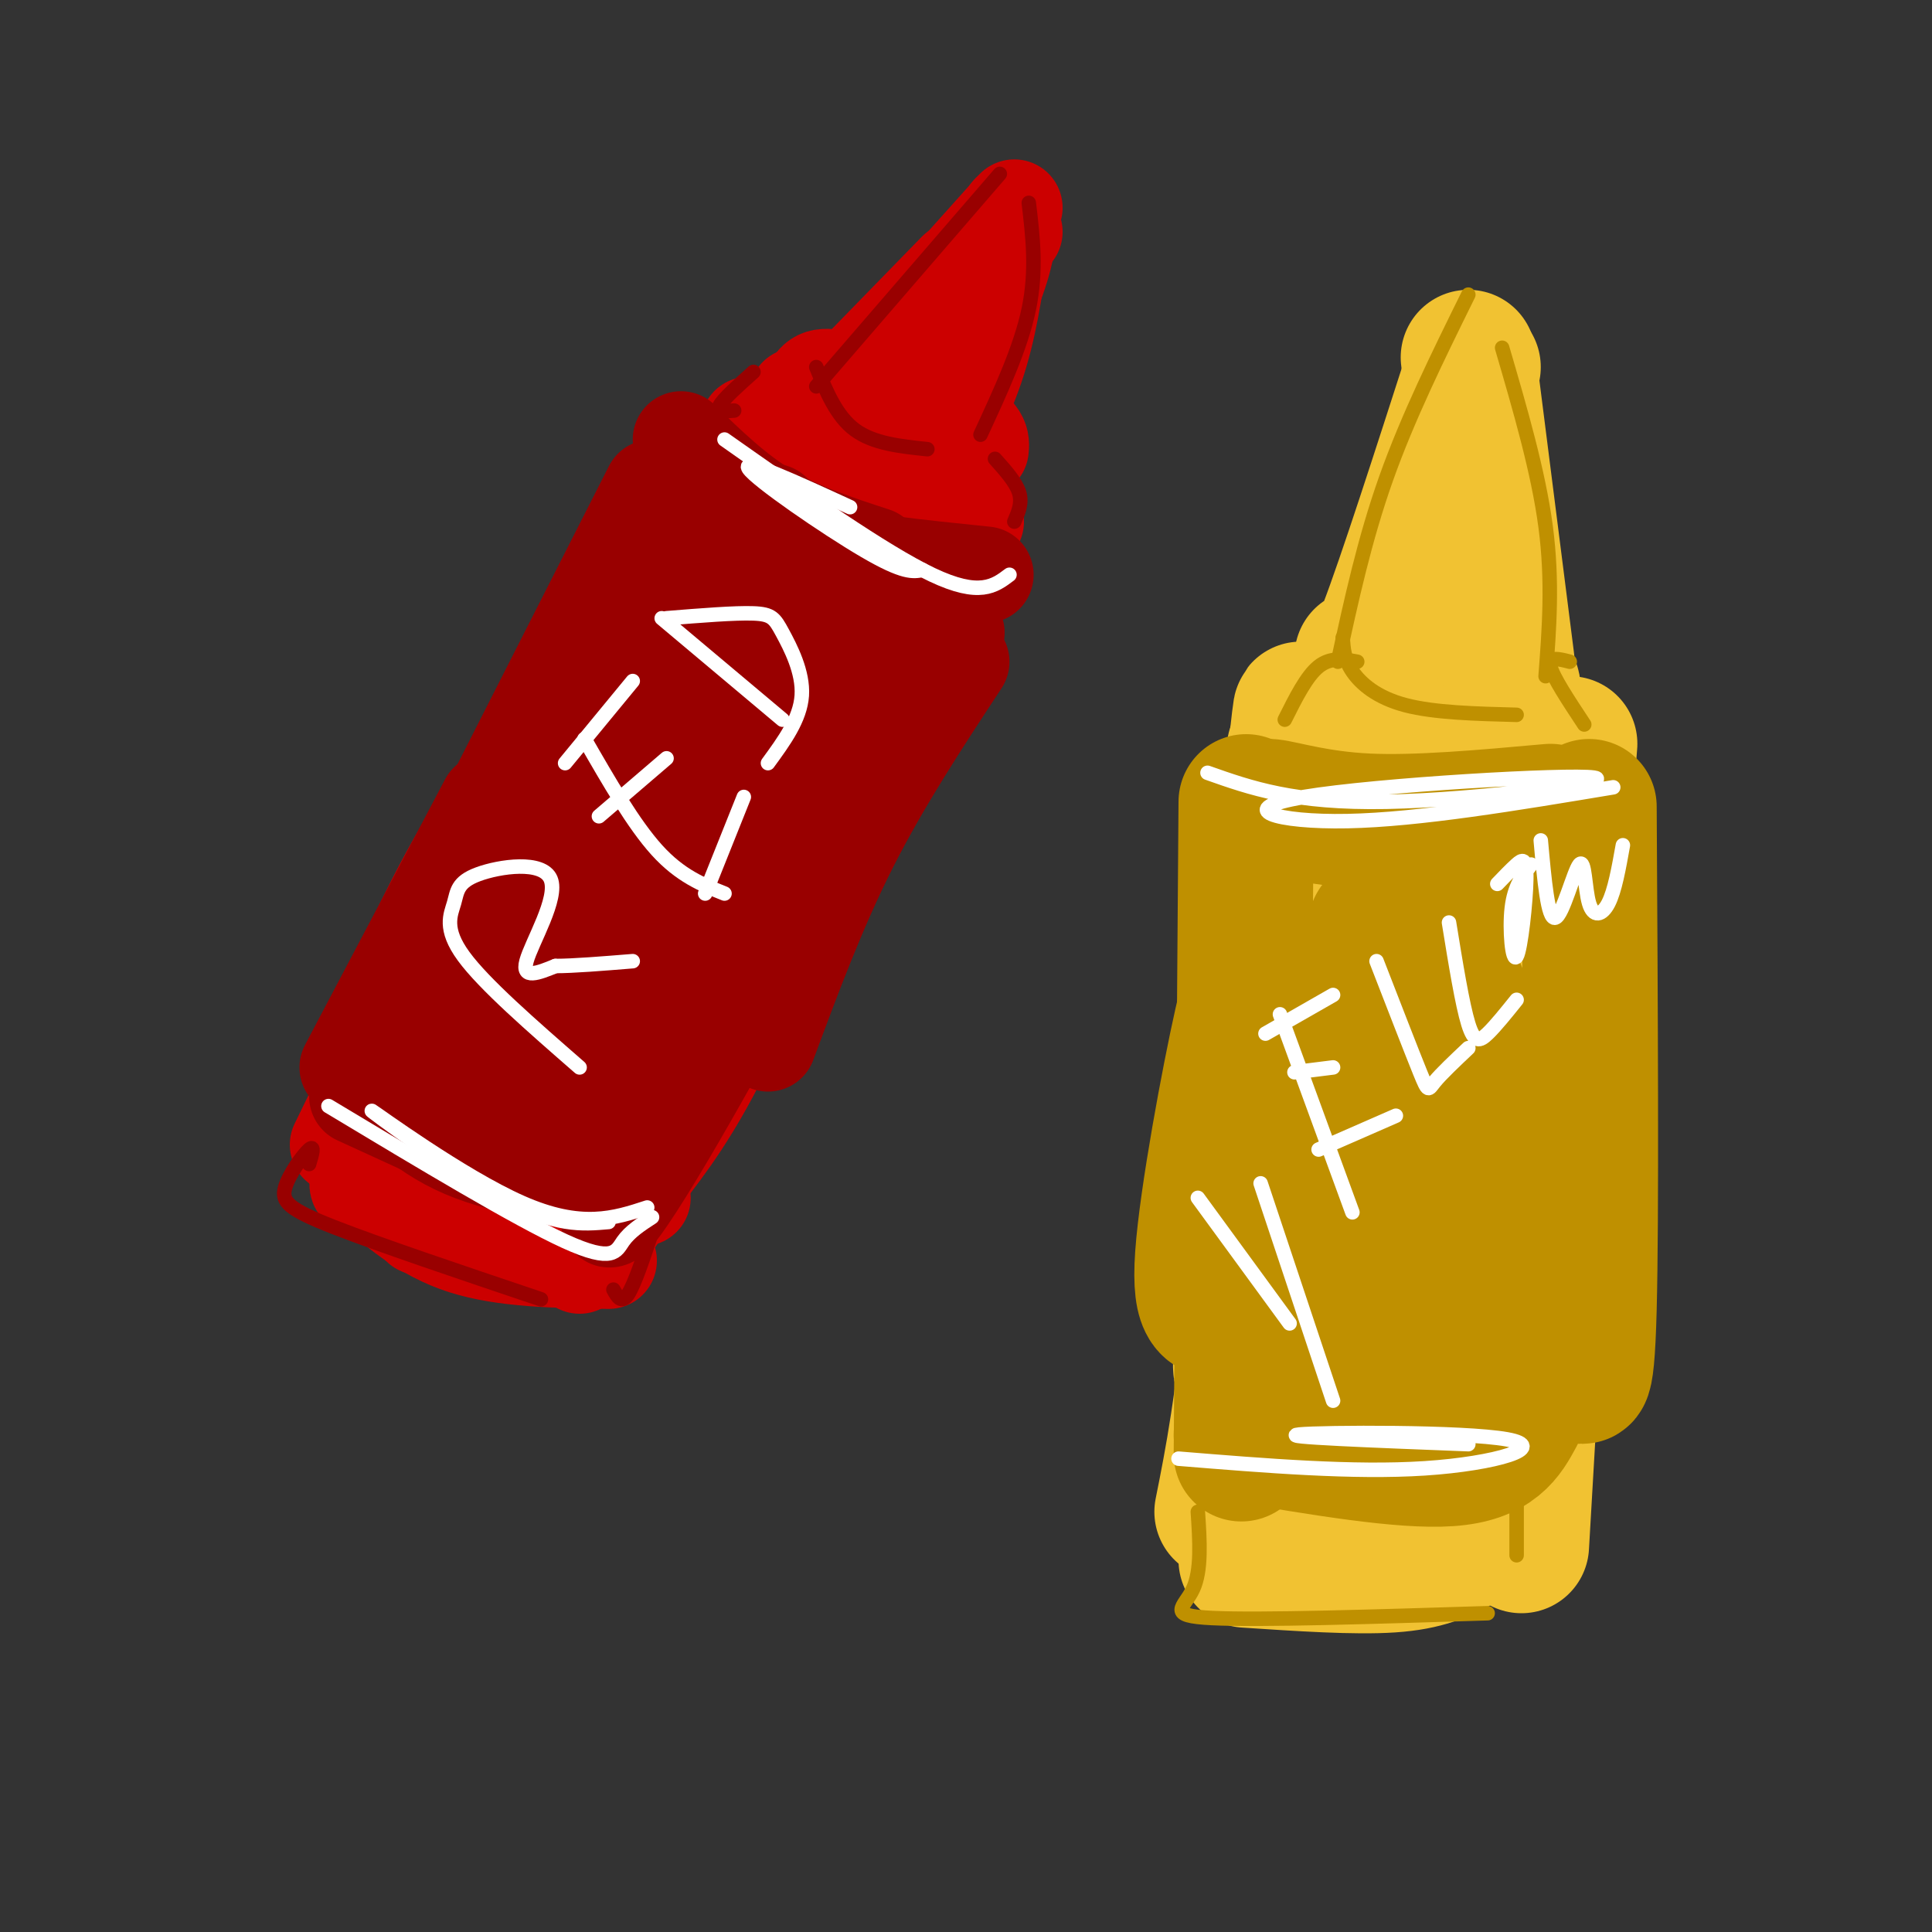 <svg viewBox='0 0 400 400' version='1.1' xmlns='http://www.w3.org/2000/svg' xmlns:xlink='http://www.w3.org/1999/xlink'><rect x="0" y="0" width="400" height="400" fill="#333333" stroke="none"/><g fill='none' stroke='rgb(204,0,0)' stroke-width='20' stroke-linecap='round' stroke-linejoin='round'><path d='M155,88c2.167,2.750 4.333,5.500 8,7c3.667,1.500 8.833,1.750 14,2'/><path d='M156,91c5.917,4.500 11.833,9.000 19,11c7.167,2.000 15.583,1.500 24,1'/><path d='M202,108c0.000,0.000 -15.000,34.000 -15,34'/><path d='M196,109c-2.333,9.667 -4.667,19.333 -10,32c-5.333,12.667 -13.667,28.333 -22,44'/><path d='M159,102c2.800,-5.778 5.600,-11.556 0,-4c-5.600,7.556 -19.600,28.444 -28,43c-8.400,14.556 -11.200,22.778 -14,31'/><path d='M150,95c-18.444,34.667 -36.889,69.333 -46,87c-9.111,17.667 -8.889,18.333 -9,21c-0.111,2.667 -0.556,7.333 -1,12'/><path d='M120,158c-16.250,32.667 -32.500,65.333 -40,79c-7.500,13.667 -6.250,8.333 -5,3'/><path d='M75,241c0.000,0.000 12.000,13.000 12,13'/><path d='M76,245c5.833,5.167 11.667,10.333 20,13c8.333,2.667 19.167,2.833 30,3'/><path d='M120,262c6.167,-7.500 12.333,-15.000 20,-31c7.667,-16.000 16.833,-40.500 26,-65'/><path d='M138,229c11.161,-27.203 22.323,-54.406 29,-72c6.677,-17.594 8.870,-25.579 9,-30c0.130,-4.421 -1.801,-5.278 -2,-8c-0.199,-2.722 1.336,-7.310 -6,1c-7.336,8.310 -23.544,29.516 -39,58c-15.456,28.484 -30.161,64.246 -27,68c3.161,3.754 24.189,-24.499 36,-44c11.811,-19.501 14.406,-30.251 17,-41'/><path d='M155,161c6.834,-18.671 15.418,-44.847 14,-49c-1.418,-4.153 -12.840,13.718 -23,32c-10.160,18.282 -19.060,36.976 -25,53c-5.940,16.024 -8.922,29.376 -8,35c0.922,5.624 5.748,3.518 8,3c2.252,-0.518 1.929,0.552 6,-7c4.071,-7.552 12.537,-23.726 19,-41c6.463,-17.274 10.922,-35.648 12,-44c1.078,-8.352 -1.227,-6.682 -3,-6c-1.773,0.682 -3.016,0.376 -9,5c-5.984,4.624 -16.710,14.178 -25,29c-8.290,14.822 -14.145,34.911 -20,55'/><path d='M101,226c-2.667,9.667 0.667,6.333 4,3'/><path d='M87,242c0.000,0.000 30.000,4.000 30,4'/><path d='M96,234c-1.613,-0.298 -3.226,-0.595 -4,0c-0.774,0.595 -0.708,2.083 3,5c3.708,2.917 11.060,7.262 18,9c6.940,1.738 13.470,0.869 20,0'/><path d='M120,254c0.845,0.931 1.691,1.863 4,0c2.309,-1.863 6.083,-6.520 11,-13c4.917,-6.480 10.978,-14.783 19,-33c8.022,-18.217 18.006,-46.348 25,-63c6.994,-16.652 10.997,-21.826 15,-27'/><path d='M159,90c0.000,0.000 6.000,-8.000 6,-8'/><path d='M163,89c1.833,-3.488 3.667,-6.976 5,-9c1.333,-2.024 2.167,-2.583 8,-1c5.833,1.583 16.667,5.310 22,8c5.333,2.690 5.167,4.345 5,6'/><path d='M194,89c0.000,0.000 1.000,4.000 1,4'/><path d='M176,85c0.000,0.000 31.000,-30.000 31,-30'/><path d='M178,84c0.000,0.000 32.000,-36.000 32,-36'/><path d='M177,80c0.000,0.000 32.000,-34.000 32,-34'/><path d='M185,72c0.000,0.000 21.000,-24.000 21,-24'/><path d='M209,44c-0.167,4.000 -0.333,8.000 -3,15c-2.667,7.000 -7.833,17.000 -13,27'/><path d='M207,52c-1.167,8.083 -2.333,16.167 -5,24c-2.667,7.833 -6.833,15.417 -11,23'/><path d='M207,49c-1.667,3.250 -3.333,6.500 -3,6c0.333,-0.500 2.667,-4.750 5,-9'/><path d='M210,43c0.000,0.000 -26.000,29.000 -26,29'/><path d='M184,72c-7.167,7.667 -12.083,12.333 -17,17'/><path d='M198,56c0.000,0.000 -38.000,39.000 -38,39'/><path d='M88,200c0.000,0.000 -18.000,37.000 -18,37'/><path d='M90,200c-6.644,10.778 -13.289,21.556 -13,18c0.289,-3.556 7.511,-21.444 16,-37c8.489,-15.556 18.244,-28.778 28,-42'/><path d='M135,109c-11.167,20.917 -22.333,41.833 -21,40c1.333,-1.833 15.167,-26.417 29,-51'/><path d='M143,93c0.000,0.000 17.000,9.000 17,9'/></g>
<g fill='none' stroke='rgb(153,0,0)' stroke-width='20' stroke-linecap='round' stroke-linejoin='round'><path d='M135,101c0.000,0.000 -32.000,63.000 -32,63'/><path d='M127,120c0.000,0.000 -40.000,80.000 -40,80'/><path d='M101,166c0.000,0.000 -29.000,55.000 -29,55'/><path d='M74,227c0.000,0.000 24.000,11.000 24,11'/><path d='M75,221c5.833,6.500 11.667,13.000 21,17c9.333,4.000 22.167,5.500 35,7'/><path d='M141,91c5.667,5.500 11.333,11.000 18,15c6.667,4.000 14.333,6.500 22,9'/><path d='M160,106c0.833,2.917 1.667,5.833 9,8c7.333,2.167 21.167,3.583 35,5'/><path d='M199,137c-8.167,12.417 -16.333,24.833 -23,38c-6.667,13.167 -11.833,27.083 -17,41'/><path d='M185,145c-10.974,22.603 -21.949,45.206 -35,69c-13.051,23.794 -28.179,48.780 -23,34c5.179,-14.780 30.663,-69.325 42,-95c11.337,-25.675 8.525,-22.478 7,-22c-1.525,0.478 -1.762,-1.761 -2,-4'/><path d='M174,127c-0.950,-1.801 -2.324,-4.305 -15,21c-12.676,25.305 -36.653,78.417 -36,76c0.653,-2.417 25.935,-60.363 36,-84c10.065,-23.637 4.914,-12.965 -1,-6c-5.914,6.965 -12.592,10.221 -20,18c-7.408,7.779 -15.545,20.080 -21,30c-5.455,9.920 -8.227,17.460 -11,25'/><path d='M106,207c-2.971,10.948 -4.898,25.819 -2,21c2.898,-4.819 10.619,-29.327 17,-43c6.381,-13.673 11.420,-16.512 17,-28c5.580,-11.488 11.700,-31.625 10,-36c-1.700,-4.375 -11.218,7.013 -18,15c-6.782,7.987 -10.826,12.573 -17,26c-6.174,13.427 -14.478,35.693 -16,42c-1.522,6.307 3.739,-3.347 9,-13'/><path d='M106,191c8.590,-16.431 25.564,-51.010 32,-66c6.436,-14.990 2.332,-10.393 0,-9c-2.332,1.393 -2.893,-0.420 -5,0c-2.107,0.420 -5.761,3.071 -14,20c-8.239,16.929 -21.064,48.135 -28,66c-6.936,17.865 -7.982,22.390 -7,25c0.982,2.610 3.991,3.305 7,4'/><path d='M91,231c4.778,1.467 13.222,3.133 18,5c4.778,1.867 5.889,3.933 7,6'/><path d='M198,131c-3.333,4.667 -6.667,9.333 -7,9c-0.333,-0.333 2.333,-5.667 3,-7c0.667,-1.333 -0.667,1.333 -2,4'/></g>
<g fill='none' stroke='rgb(241,194,50)' stroke-width='28' stroke-linecap='round' stroke-linejoin='round'><path d='M265,162c1.315,9.536 2.631,19.071 0,51c-2.631,31.929 -9.208,86.250 -8,66c1.208,-20.250 10.202,-115.071 12,-130c1.798,-14.929 -3.601,50.036 -9,115'/><path d='M260,264c-2.667,27.333 -4.833,38.167 -7,49'/><path d='M268,155c15.917,-0.667 31.833,-1.333 40,-1c8.167,0.333 8.583,1.667 9,3'/><path d='M285,156c0.000,0.000 35.000,0.000 35,0'/><path d='M325,154c-3.083,38.500 -6.167,77.000 -7,97c-0.833,20.000 0.583,21.500 2,23'/><path d='M323,182c0.000,0.000 -8.000,138.000 -8,138'/><path d='M258,323c11.333,0.750 22.667,1.500 30,1c7.333,-0.500 10.667,-2.250 14,-4'/><path d='M290,216c1.850,-20.136 3.700,-40.271 3,-43c-0.700,-2.729 -3.951,11.949 -6,26c-2.049,14.051 -2.898,27.475 -4,51c-1.102,23.525 -2.458,57.150 2,47c4.458,-10.150 14.729,-64.075 25,-118'/><path d='M310,179c1.707,10.133 -6.525,94.464 -11,122c-4.475,27.536 -5.194,-1.724 -6,-13c-0.806,-11.276 -1.701,-4.569 -5,-1c-3.299,3.569 -9.004,3.999 -14,6c-4.996,2.001 -9.285,5.572 -7,8c2.285,2.428 11.142,3.714 20,5'/><path d='M287,306c0.222,0.200 -9.222,-1.800 -13,-1c-3.778,0.800 -1.889,4.400 0,8'/><path d='M282,144c0.000,-2.333 0.000,-4.667 3,-6c3.000,-1.333 9.000,-1.667 14,-1c5.000,0.667 9.000,2.333 13,4'/><path d='M312,141c2.167,1.167 1.083,2.083 0,3'/><path d='M282,136c0.583,2.000 1.167,4.000 5,-6c3.833,-10.000 10.917,-32.000 18,-54'/><path d='M304,74c0.000,0.000 8.000,63.000 8,63'/></g>
<g fill='none' stroke='rgb(191,144,0)' stroke-width='28' stroke-linecap='round' stroke-linejoin='round'><path d='M258,166c0.000,0.000 -1.000,135.000 -1,135'/><path d='M257,297c16.750,2.833 33.500,5.667 43,5c9.500,-0.667 11.750,-4.833 14,-9'/><path d='M263,170c-1.378,-1.644 -2.756,-3.289 0,-3c2.756,0.289 9.644,2.511 20,3c10.356,0.489 24.178,-0.756 38,-2'/><path d='M329,167c0.250,42.500 0.500,85.000 0,104c-0.500,19.000 -1.750,14.500 -3,10'/><path d='M308,178c-0.784,-1.352 -1.567,-2.704 -3,0c-1.433,2.704 -3.514,9.464 -6,21c-2.486,11.536 -5.377,27.849 -7,43c-1.623,15.151 -1.980,29.142 -1,36c0.980,6.858 3.295,6.585 5,7c1.705,0.415 2.798,1.518 5,-2c2.202,-3.518 5.514,-11.658 7,-20c1.486,-8.342 1.148,-16.884 1,-24c-0.148,-7.116 -0.106,-12.804 -2,-20c-1.894,-7.196 -5.722,-15.901 -8,-20c-2.278,-4.099 -3.004,-3.592 -5,-4c-1.996,-0.408 -5.262,-1.731 -11,4c-5.738,5.731 -13.949,18.516 -17,32c-3.051,13.484 -0.941,27.666 1,37c1.941,9.334 3.715,13.821 6,16c2.285,2.179 5.081,2.051 7,-1c1.919,-3.051 2.959,-9.026 4,-15'/><path d='M284,268c1.197,-17.810 2.190,-54.836 2,-69c-0.190,-14.164 -1.564,-5.466 -4,1c-2.436,6.466 -5.934,10.701 -10,28c-4.066,17.299 -8.700,47.664 -9,47c-0.300,-0.664 3.732,-32.355 5,-50c1.268,-17.645 -0.229,-21.242 -2,-22c-1.771,-0.758 -3.815,1.323 -5,1c-1.185,-0.323 -1.511,-3.048 -4,8c-2.489,11.048 -7.140,35.871 -8,48c-0.860,12.129 2.070,11.565 5,11'/><path d='M254,271c0.333,-2.500 -1.333,-14.250 -3,-26'/></g>
<g fill='none' stroke='rgb(191,144,0)' stroke-width='3' stroke-linecap='round' stroke-linejoin='round'><path d='M304,61c-6.250,12.667 -12.500,25.333 -17,38c-4.500,12.667 -7.250,25.333 -10,38'/><path d='M278,132c0.133,2.222 0.267,4.444 2,7c1.733,2.556 5.067,5.444 11,7c5.933,1.556 14.467,1.778 23,2'/><path d='M311,72c3.750,12.833 7.500,25.667 9,37c1.500,11.333 0.750,21.167 0,31'/><path d='M281,137c-2.750,-0.500 -5.500,-1.000 -8,1c-2.500,2.000 -4.750,6.500 -7,11'/><path d='M325,137c-2.250,-0.583 -4.500,-1.167 -4,1c0.500,2.167 3.750,7.083 7,12'/><path d='M248,313c0.400,6.067 0.800,12.133 -1,16c-1.800,3.867 -5.800,5.533 4,6c9.800,0.467 33.400,-0.267 57,-1'/><path d='M314,322c0.000,0.000 0.000,-12.000 0,-12'/></g>
<g fill='none' stroke='rgb(153,0,0)' stroke-width='3' stroke-linecap='round' stroke-linejoin='round'><path d='M207,36c0.000,0.000 -38.000,44.000 -38,44'/><path d='M169,76c2.083,5.083 4.167,10.167 8,13c3.833,2.833 9.417,3.417 15,4'/><path d='M213,42c0.833,7.000 1.667,14.000 0,22c-1.667,8.000 -5.833,17.000 -10,26'/><path d='M156,77c-3.167,2.833 -6.333,5.667 -7,7c-0.667,1.333 1.167,1.167 3,1'/><path d='M206,95c2.167,2.417 4.333,4.833 5,7c0.667,2.167 -0.167,4.083 -1,6'/><path d='M64,241c0.607,-2.024 1.214,-4.048 0,-3c-1.214,1.048 -4.250,5.167 -5,8c-0.750,2.833 0.786,4.381 10,8c9.214,3.619 26.107,9.310 43,15'/><path d='M127,267c0.833,1.500 1.667,3.000 3,1c1.333,-2.000 3.167,-7.500 5,-13'/></g>
<g fill='none' stroke='rgb(255,255,255)' stroke-width='3' stroke-linecap='round' stroke-linejoin='round'><path d='M68,229c19.489,11.711 38.978,23.422 49,28c10.022,4.578 10.578,2.022 12,0c1.422,-2.022 3.711,-3.511 6,-5'/><path d='M134,250c-6.810,2.232 -13.619,4.464 -26,-1c-12.381,-5.464 -30.333,-18.625 -31,-19c-0.667,-0.375 15.952,12.036 27,18c11.048,5.964 16.524,5.482 22,5'/><path d='M150,91c16.583,11.667 33.167,23.333 43,28c9.833,4.667 12.917,2.333 16,0'/><path d='M176,105c-11.267,-5.178 -22.533,-10.356 -21,-8c1.533,2.356 15.867,12.244 24,17c8.133,4.756 10.067,4.378 12,4'/><path d='M250,160c8.967,3.172 17.933,6.344 37,6c19.067,-0.344 48.234,-4.206 43,-5c-5.234,-0.794 -44.871,1.478 -60,4c-15.129,2.522 -5.751,5.292 9,5c14.751,-0.292 34.876,-3.646 55,-7'/><path d='M244,302c18.143,1.482 36.286,2.964 51,2c14.714,-0.964 26.000,-4.375 17,-6c-9.000,-1.625 -38.286,-1.464 -43,-1c-4.714,0.464 15.143,1.232 35,2'/><path d='M120,221c-9.900,-8.629 -19.801,-17.259 -24,-23c-4.199,-5.741 -2.697,-8.594 -2,-11c0.697,-2.406 0.589,-4.367 5,-6c4.411,-1.633 13.341,-2.940 15,1c1.659,3.940 -3.955,13.126 -5,17c-1.045,3.874 2.477,2.437 6,1'/><path d='M115,200c3.667,0.000 9.833,-0.500 16,-1'/><path d='M121,153c5.083,8.833 10.167,17.667 15,23c4.833,5.333 9.417,7.167 14,9'/><path d='M117,158c0.000,0.000 14.000,-17.000 14,-17'/><path d='M124,169c0.000,0.000 14.000,-12.000 14,-12'/><path d='M146,185c0.000,0.000 8.000,-20.000 8,-20'/><path d='M137,128c0.000,0.000 25.000,21.000 25,21'/><path d='M138,128c7.089,-0.571 14.179,-1.143 18,-1c3.821,0.143 4.375,1.000 6,4c1.625,3.000 4.321,8.143 4,13c-0.321,4.857 -3.661,9.429 -7,14'/><path d='M248,248c0.000,0.000 19.000,26.000 19,26'/><path d='M261,245c0.000,0.000 15.000,45.000 15,45'/><path d='M265,210c0.000,0.000 15.000,41.000 15,41'/><path d='M262,214c0.000,0.000 14.000,-8.000 14,-8'/><path d='M268,222c0.000,0.000 8.000,-1.000 8,-1'/><path d='M273,238c0.000,0.000 16.000,-7.000 16,-7'/><path d='M285,199c3.622,9.333 7.244,18.667 9,23c1.756,4.333 1.644,3.667 3,2c1.356,-1.667 4.178,-4.333 7,-7'/><path d='M300,191c1.378,8.489 2.756,16.978 4,21c1.244,4.022 2.356,3.578 4,2c1.644,-1.578 3.822,-4.289 6,-7'/><path d='M317,179c-1.734,2.217 -3.467,4.434 -4,9c-0.533,4.566 0.136,11.482 1,10c0.864,-1.482 1.925,-11.360 2,-16c0.075,-4.640 -0.836,-4.040 -2,-3c-1.164,1.040 -2.582,2.520 -4,4'/><path d='M319,174c0.735,8.231 1.470,16.463 3,16c1.530,-0.463 3.853,-9.619 5,-11c1.147,-1.381 1.116,5.013 2,8c0.884,2.987 2.681,2.568 4,0c1.319,-2.568 2.159,-7.284 3,-12'/></g>
</svg>